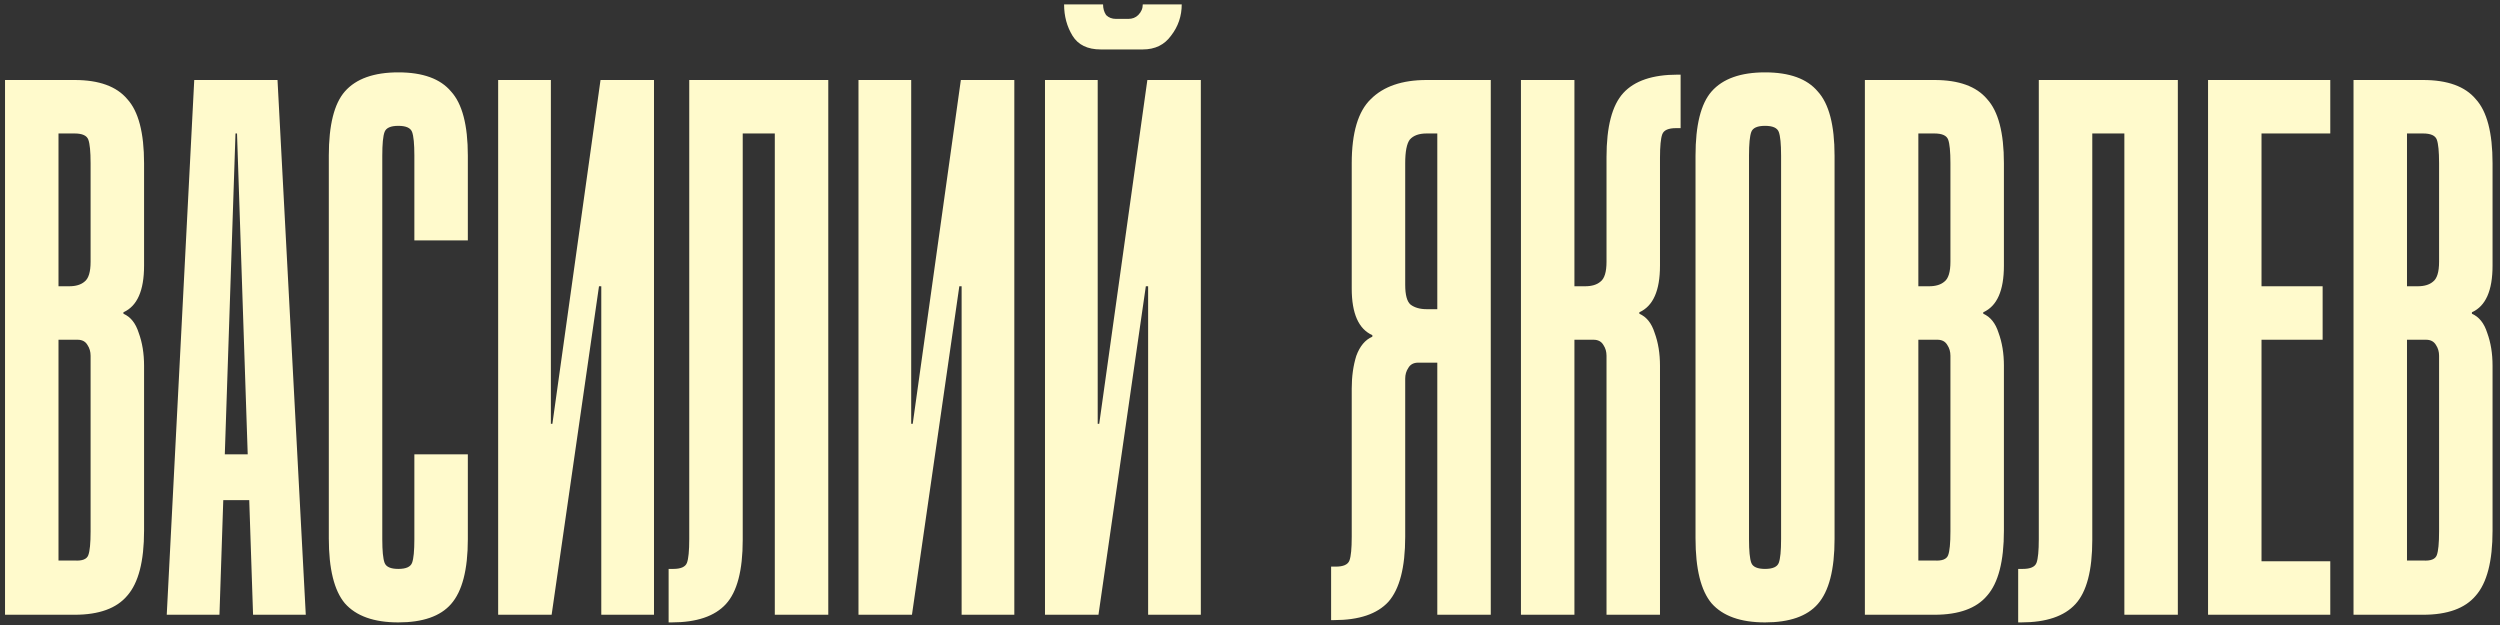 <?xml version="1.0" encoding="UTF-8"?> <svg xmlns="http://www.w3.org/2000/svg" width="244" height="61" viewBox="0 0 244 61" fill="none"><rect x="0" y="0" width="244" height="61" fill="#333333" stroke="none"/><path d="M0.491 60V7.808H7.276C9.662 7.808 11.377 8.43 12.421 9.672C13.514 10.865 14.061 12.953 14.061 15.935V25.926C14.061 28.362 13.39 29.878 12.048 30.474V30.623C12.744 30.922 13.241 31.543 13.539 32.487C13.887 33.432 14.061 34.501 14.061 35.694V51.798C14.061 54.781 13.514 56.893 12.421 58.136C11.377 59.379 9.662 60 7.276 60H0.491ZM7.276 13.027H5.71V27.939H6.754C7.4 27.939 7.897 27.79 8.245 27.492C8.643 27.194 8.842 26.548 8.842 25.553V15.935C8.842 14.792 8.767 14.022 8.618 13.624C8.469 13.226 8.022 13.027 7.276 13.027ZM5.71 54.706H7.276C8.022 54.756 8.469 54.582 8.618 54.184C8.767 53.787 8.842 53.016 8.842 51.873V34.724C8.842 34.327 8.742 33.979 8.544 33.681C8.345 33.333 8.022 33.159 7.574 33.159H5.71V54.706ZM16.274 60L18.958 7.808H27.085L29.844 60H24.699L24.326 48.816H21.791L21.419 60H16.274ZM21.941 44.343H24.177L23.133 13.027H22.984L21.941 44.343ZM37.311 52.619C37.311 53.762 37.385 54.532 37.535 54.93C37.684 55.328 38.131 55.526 38.877 55.526C39.622 55.526 40.069 55.328 40.219 54.93C40.368 54.532 40.442 53.762 40.442 52.619V44.343H45.661V52.619C45.661 55.601 45.115 57.714 44.021 58.956C42.977 60.149 41.263 60.746 38.877 60.746C36.491 60.746 34.751 60.124 33.657 58.882C32.614 57.639 32.092 55.526 32.092 52.544V15.19C32.092 12.207 32.614 10.12 33.657 8.927C34.751 7.684 36.491 7.063 38.877 7.063C41.263 7.063 42.977 7.684 44.021 8.927C45.115 10.12 45.661 12.207 45.661 15.19V23.466H40.442V15.19C40.442 14.046 40.368 13.276 40.219 12.878C40.069 12.481 39.622 12.282 38.877 12.282C38.131 12.282 37.684 12.481 37.535 12.878C37.385 13.276 37.311 14.046 37.311 15.19V52.619ZM53.765 7.808V41.36H53.914L58.611 7.808H63.83V60H58.685V27.939H58.462L53.839 60H48.62V7.808H53.765ZM80.84 7.808V60H75.621V13.027H72.49V52.693C72.49 55.675 71.943 57.763 70.849 58.956C69.756 60.149 67.991 60.746 65.555 60.746H65.257V55.526H65.705C66.45 55.526 66.897 55.328 67.047 54.93C67.196 54.532 67.27 53.762 67.27 52.619V7.808H80.84ZM88.933 7.808V41.36H89.082L93.779 7.808H98.998V60H93.854V27.939H93.63L89.007 60H83.788V7.808H88.933ZM115.337 0.427C115.337 1.57 114.989 2.589 114.294 3.484C113.647 4.379 112.728 4.826 111.535 4.826H107.434C106.142 4.826 105.222 4.379 104.675 3.484C104.129 2.589 103.855 1.57 103.855 0.427H107.658C107.658 0.825 107.757 1.173 107.956 1.471C108.205 1.719 108.528 1.844 108.925 1.844H110.118C110.516 1.844 110.839 1.719 111.087 1.471C111.386 1.173 111.535 0.825 111.535 0.427H115.337ZM107.136 7.808V41.36H107.285L111.982 7.808H117.201V60H112.057V27.939H111.833L107.21 60H101.991V7.808H107.136ZM129.916 60.522V55.303H130.363C131.109 55.303 131.556 55.104 131.706 54.706C131.855 54.309 131.929 53.538 131.929 52.395V37.93C131.929 36.737 132.078 35.669 132.377 34.724C132.725 33.78 133.246 33.159 133.942 32.86V32.711C132.6 32.115 131.929 30.599 131.929 28.163V15.935C131.929 12.953 132.551 10.865 133.793 9.672C135.036 8.43 136.85 7.808 139.236 7.808H145.499V60H140.28V35.395H138.416C137.969 35.395 137.645 35.569 137.447 35.917C137.248 36.215 137.148 36.563 137.148 36.961V52.395C137.148 55.377 136.602 57.49 135.508 58.733C134.415 59.925 132.65 60.522 130.214 60.522H129.916ZM137.148 27.79C137.148 28.784 137.322 29.431 137.67 29.729C138.068 30.027 138.59 30.176 139.236 30.176H140.28V13.027H139.236C138.49 13.027 137.944 13.226 137.596 13.624C137.297 14.022 137.148 14.792 137.148 15.935V27.79ZM153.664 7.808V27.939H154.708C155.354 27.939 155.852 27.79 156.2 27.492C156.597 27.194 156.796 26.548 156.796 25.553V15.339C156.796 12.356 157.343 10.269 158.436 9.076C159.53 7.883 161.294 7.286 163.73 7.286H164.028V12.506H163.581C162.835 12.506 162.388 12.704 162.239 13.102C162.09 13.5 162.015 14.27 162.015 15.413V25.926C162.015 28.362 161.344 29.878 160.002 30.474V30.623C160.698 30.922 161.195 31.543 161.493 32.487C161.841 33.432 162.015 34.501 162.015 35.694V60H156.796V34.724C156.796 34.327 156.697 33.979 156.498 33.681C156.299 33.333 155.976 33.159 155.528 33.159H153.664V60H148.445V7.808H153.664ZM179.053 52.619C179.053 55.601 178.506 57.714 177.413 58.956C176.369 60.149 174.654 60.746 172.268 60.746C169.882 60.746 168.143 60.124 167.049 58.882C166.005 57.639 165.483 55.526 165.483 52.544V15.19C165.483 12.207 166.005 10.12 167.049 8.927C168.143 7.684 169.882 7.063 172.268 7.063C174.654 7.063 176.369 7.684 177.413 8.927C178.506 10.12 179.053 12.207 179.053 15.19V52.619ZM173.834 15.19C173.834 14.046 173.759 13.276 173.61 12.878C173.461 12.481 173.014 12.282 172.268 12.282C171.523 12.282 171.075 12.481 170.926 12.878C170.777 13.276 170.703 14.046 170.703 15.19V52.619C170.703 53.762 170.777 54.532 170.926 54.93C171.075 55.328 171.523 55.526 172.268 55.526C173.014 55.526 173.461 55.328 173.61 54.93C173.759 54.532 173.834 53.762 173.834 52.619V15.19ZM182.012 60V7.808H188.797C191.182 7.808 192.897 8.43 193.941 9.672C195.035 10.865 195.582 12.953 195.582 15.935V25.926C195.582 28.362 194.91 29.878 193.568 30.474V30.623C194.264 30.922 194.761 31.543 195.06 32.487C195.408 33.432 195.582 34.501 195.582 35.694V51.798C195.582 54.781 195.035 56.893 193.941 58.136C192.897 59.379 191.182 60 188.797 60H182.012ZM188.797 13.027H187.231V27.939H188.275C188.921 27.939 189.418 27.79 189.766 27.492C190.164 27.194 190.362 26.548 190.362 25.553V15.935C190.362 14.792 190.288 14.022 190.139 13.624C189.99 13.226 189.542 13.027 188.797 13.027ZM187.231 54.706H188.797C189.542 54.756 189.99 54.582 190.139 54.184C190.288 53.787 190.362 53.016 190.362 51.873V34.724C190.362 34.327 190.263 33.979 190.064 33.681C189.865 33.333 189.542 33.159 189.095 33.159H187.231V54.706ZM212.557 7.808V60H207.338V13.027H204.207V52.693C204.207 55.675 203.66 57.763 202.566 58.956C201.473 60.149 199.708 60.746 197.273 60.746H196.974V55.526H197.422C198.167 55.526 198.615 55.328 198.764 54.93C198.913 54.532 198.987 53.762 198.987 52.619V7.808H212.557ZM227.435 7.808V13.027H220.724V27.939H226.689V33.159H220.724V54.781H227.435V60H215.505V7.808H227.435ZM229.704 60V7.808H236.488C238.874 7.808 240.589 8.43 241.633 9.672C242.727 10.865 243.273 12.953 243.273 15.935V25.926C243.273 28.362 242.602 29.878 241.26 30.474V30.623C241.956 30.922 242.453 31.543 242.752 32.487C243.099 33.432 243.273 34.501 243.273 35.694V51.798C243.273 54.781 242.727 56.893 241.633 58.136C240.589 59.379 238.874 60 236.488 60H229.704ZM236.488 13.027H234.923V27.939H235.967C236.613 27.939 237.11 27.79 237.458 27.492C237.855 27.194 238.054 26.548 238.054 25.553V15.935C238.054 14.792 237.98 14.022 237.831 13.624C237.681 13.226 237.234 13.027 236.488 13.027ZM234.923 54.706H236.488C237.234 54.756 237.681 54.582 237.831 54.184C237.98 53.787 238.054 53.016 238.054 51.873V34.724C238.054 34.327 237.955 33.979 237.756 33.681C237.557 33.333 237.234 33.159 236.787 33.159H234.923V54.706Z" fill="#FFFACC"></path></svg> 